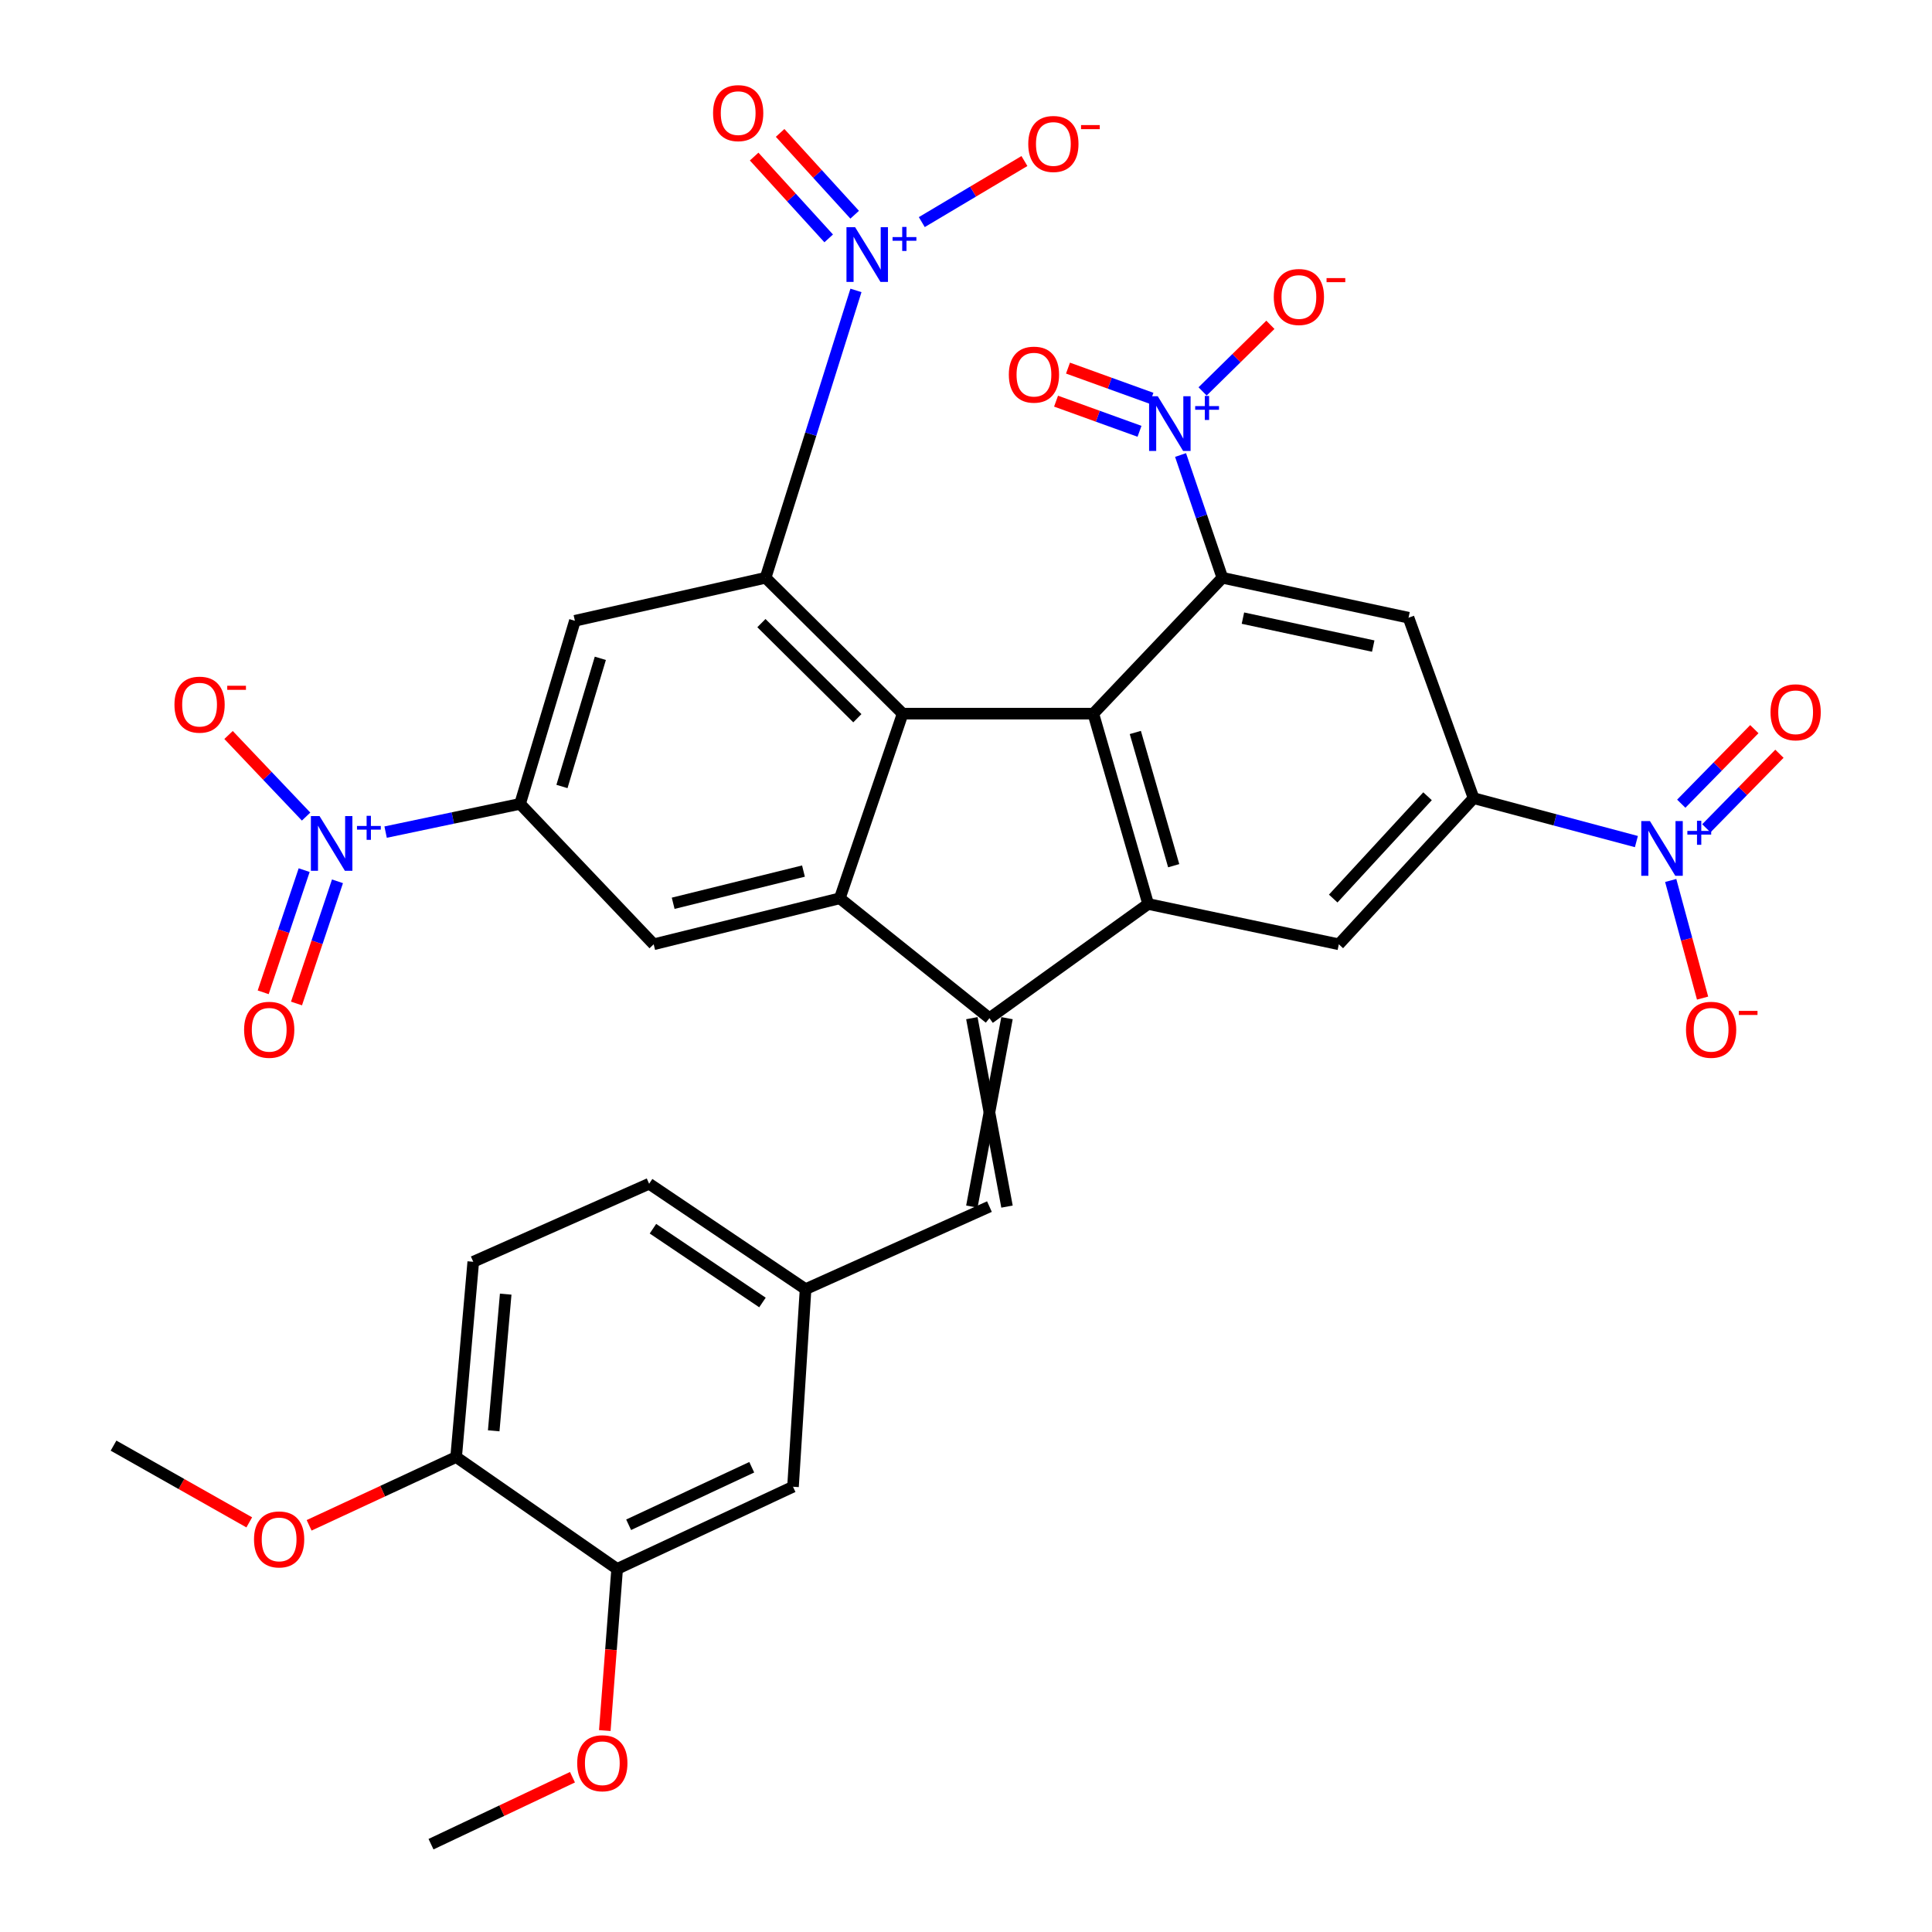 <?xml version='1.0' encoding='iso-8859-1'?>
<svg version='1.1' baseProfile='full'
              xmlns='http://www.w3.org/2000/svg'
                      xmlns:rdkit='http://www.rdkit.org/xml'
                      xmlns:xlink='http://www.w3.org/1999/xlink'
                  xml:space='preserve'
width='1000px' height='1000px' viewBox='0 0 1000 1000'>
<!-- END OF HEADER -->
<rect style='opacity:1.0;fill:#FFFFFF;stroke:none' width='1000' height='1000' x='0' y='0'> </rect>
<path class='bond-2' d='M 512.129,527 L 594.281,467.897' style='fill:none;fill-rule:evenodd;stroke:#000000;stroke-width:6px;stroke-linecap:butt;stroke-linejoin:miter;stroke-opacity:1' />
<path class='bond-3' d='M 512.129,527 L 434.686,464.957' style='fill:none;fill-rule:evenodd;stroke:#000000;stroke-width:6px;stroke-linecap:butt;stroke-linejoin:miter;stroke-opacity:1' />
<path class='bond-16' d='M 503.035,527 L 521.224,624.532' style='fill:none;fill-rule:evenodd;stroke:#000000;stroke-width:6px;stroke-linecap:butt;stroke-linejoin:miter;stroke-opacity:1' />
<path class='bond-16' d='M 521.224,527 L 503.035,624.532' style='fill:none;fill-rule:evenodd;stroke:#000000;stroke-width:6px;stroke-linecap:butt;stroke-linejoin:miter;stroke-opacity:1' />
<path class='bond-0' d='M 467.213,369.385 L 434.686,464.957' style='fill:none;fill-rule:evenodd;stroke:#000000;stroke-width:6px;stroke-linecap:butt;stroke-linejoin:miter;stroke-opacity:1' />
<path class='bond-4' d='M 467.213,369.385 L 396.267,299.056' style='fill:none;fill-rule:evenodd;stroke:#000000;stroke-width:6px;stroke-linecap:butt;stroke-linejoin:miter;stroke-opacity:1' />
<path class='bond-4' d='M 443.766,371.753 L 394.104,322.523' style='fill:none;fill-rule:evenodd;stroke:#000000;stroke-width:6px;stroke-linecap:butt;stroke-linejoin:miter;stroke-opacity:1' />
<path class='bond-35' d='M 467.213,369.385 L 565.907,369.385' style='fill:none;fill-rule:evenodd;stroke:#000000;stroke-width:6px;stroke-linecap:butt;stroke-linejoin:miter;stroke-opacity:1' />
<path class='bond-1' d='M 565.907,369.385 L 594.281,467.897' style='fill:none;fill-rule:evenodd;stroke:#000000;stroke-width:6px;stroke-linecap:butt;stroke-linejoin:miter;stroke-opacity:1' />
<path class='bond-1' d='M 587.641,379.128 L 607.503,448.086' style='fill:none;fill-rule:evenodd;stroke:#000000;stroke-width:6px;stroke-linecap:butt;stroke-linejoin:miter;stroke-opacity:1' />
<path class='bond-5' d='M 565.907,369.385 L 632.7,299.056' style='fill:none;fill-rule:evenodd;stroke:#000000;stroke-width:6px;stroke-linecap:butt;stroke-linejoin:miter;stroke-opacity:1' />
<path class='bond-14' d='M 594.281,467.897 L 692.975,488.764' style='fill:none;fill-rule:evenodd;stroke:#000000;stroke-width:6px;stroke-linecap:butt;stroke-linejoin:miter;stroke-opacity:1' />
<path class='bond-15' d='M 434.686,464.957 L 338.346,488.764' style='fill:none;fill-rule:evenodd;stroke:#000000;stroke-width:6px;stroke-linecap:butt;stroke-linejoin:miter;stroke-opacity:1' />
<path class='bond-15' d='M 415.872,450.87 L 348.434,467.535' style='fill:none;fill-rule:evenodd;stroke:#000000;stroke-width:6px;stroke-linecap:butt;stroke-linejoin:miter;stroke-opacity:1' />
<path class='bond-7' d='M 396.267,299.056 L 419.654,224.685' style='fill:none;fill-rule:evenodd;stroke:#000000;stroke-width:6px;stroke-linecap:butt;stroke-linejoin:miter;stroke-opacity:1' />
<path class='bond-7' d='M 419.654,224.685 L 443.042,150.315' style='fill:none;fill-rule:evenodd;stroke:#0000FF;stroke-width:6px;stroke-linecap:butt;stroke-linejoin:miter;stroke-opacity:1' />
<path class='bond-36' d='M 396.267,299.056 L 297.563,321.317' style='fill:none;fill-rule:evenodd;stroke:#000000;stroke-width:6px;stroke-linecap:butt;stroke-linejoin:miter;stroke-opacity:1' />
<path class='bond-6' d='M 632.7,299.056 L 621.875,267.286' style='fill:none;fill-rule:evenodd;stroke:#000000;stroke-width:6px;stroke-linecap:butt;stroke-linejoin:miter;stroke-opacity:1' />
<path class='bond-6' d='M 621.875,267.286 L 611.051,235.516' style='fill:none;fill-rule:evenodd;stroke:#0000FF;stroke-width:6px;stroke-linecap:butt;stroke-linejoin:miter;stroke-opacity:1' />
<path class='bond-37' d='M 632.7,299.056 L 729.049,319.73' style='fill:none;fill-rule:evenodd;stroke:#000000;stroke-width:6px;stroke-linecap:butt;stroke-linejoin:miter;stroke-opacity:1' />
<path class='bond-37' d='M 643.336,319.941 L 710.781,334.413' style='fill:none;fill-rule:evenodd;stroke:#000000;stroke-width:6px;stroke-linecap:butt;stroke-linejoin:miter;stroke-opacity:1' />
<path class='bond-17' d='M 622.457,202.598 L 640.006,185.361' style='fill:none;fill-rule:evenodd;stroke:#0000FF;stroke-width:6px;stroke-linecap:butt;stroke-linejoin:miter;stroke-opacity:1' />
<path class='bond-17' d='M 640.006,185.361 L 657.554,168.123' style='fill:none;fill-rule:evenodd;stroke:#FF0000;stroke-width:6px;stroke-linecap:butt;stroke-linejoin:miter;stroke-opacity:1' />
<path class='bond-23' d='M 595.988,206.139 L 574.391,198.336' style='fill:none;fill-rule:evenodd;stroke:#0000FF;stroke-width:6px;stroke-linecap:butt;stroke-linejoin:miter;stroke-opacity:1' />
<path class='bond-23' d='M 574.391,198.336 L 552.793,190.532' style='fill:none;fill-rule:evenodd;stroke:#FF0000;stroke-width:6px;stroke-linecap:butt;stroke-linejoin:miter;stroke-opacity:1' />
<path class='bond-23' d='M 589.808,223.245 L 568.21,215.442' style='fill:none;fill-rule:evenodd;stroke:#0000FF;stroke-width:6px;stroke-linecap:butt;stroke-linejoin:miter;stroke-opacity:1' />
<path class='bond-23' d='M 568.21,215.442 L 546.612,207.639' style='fill:none;fill-rule:evenodd;stroke:#FF0000;stroke-width:6px;stroke-linecap:butt;stroke-linejoin:miter;stroke-opacity:1' />
<path class='bond-18' d='M 477.121,114.961 L 503.681,99.156' style='fill:none;fill-rule:evenodd;stroke:#0000FF;stroke-width:6px;stroke-linecap:butt;stroke-linejoin:miter;stroke-opacity:1' />
<path class='bond-18' d='M 503.681,99.156 L 530.241,83.351' style='fill:none;fill-rule:evenodd;stroke:#FF0000;stroke-width:6px;stroke-linecap:butt;stroke-linejoin:miter;stroke-opacity:1' />
<path class='bond-22' d='M 442.376,111.138 L 423.083,89.966' style='fill:none;fill-rule:evenodd;stroke:#0000FF;stroke-width:6px;stroke-linecap:butt;stroke-linejoin:miter;stroke-opacity:1' />
<path class='bond-22' d='M 423.083,89.966 L 403.791,68.794' style='fill:none;fill-rule:evenodd;stroke:#FF0000;stroke-width:6px;stroke-linecap:butt;stroke-linejoin:miter;stroke-opacity:1' />
<path class='bond-22' d='M 428.932,123.389 L 409.639,102.216' style='fill:none;fill-rule:evenodd;stroke:#0000FF;stroke-width:6px;stroke-linecap:butt;stroke-linejoin:miter;stroke-opacity:1' />
<path class='bond-22' d='M 409.639,102.216 L 390.347,81.044' style='fill:none;fill-rule:evenodd;stroke:#FF0000;stroke-width:6px;stroke-linecap:butt;stroke-linejoin:miter;stroke-opacity:1' />
<path class='bond-8' d='M 846.997,435.6 L 804.863,424.36' style='fill:none;fill-rule:evenodd;stroke:#0000FF;stroke-width:6px;stroke-linecap:butt;stroke-linejoin:miter;stroke-opacity:1' />
<path class='bond-8' d='M 804.863,424.36 L 762.729,413.119' style='fill:none;fill-rule:evenodd;stroke:#000000;stroke-width:6px;stroke-linecap:butt;stroke-linejoin:miter;stroke-opacity:1' />
<path class='bond-20' d='M 864.755,455.728 L 873.004,486.17' style='fill:none;fill-rule:evenodd;stroke:#0000FF;stroke-width:6px;stroke-linecap:butt;stroke-linejoin:miter;stroke-opacity:1' />
<path class='bond-20' d='M 873.004,486.17 L 881.252,516.612' style='fill:none;fill-rule:evenodd;stroke:#FF0000;stroke-width:6px;stroke-linecap:butt;stroke-linejoin:miter;stroke-opacity:1' />
<path class='bond-25' d='M 883.204,428.727 L 902.117,409.436' style='fill:none;fill-rule:evenodd;stroke:#0000FF;stroke-width:6px;stroke-linecap:butt;stroke-linejoin:miter;stroke-opacity:1' />
<path class='bond-25' d='M 902.117,409.436 L 921.03,390.144' style='fill:none;fill-rule:evenodd;stroke:#FF0000;stroke-width:6px;stroke-linecap:butt;stroke-linejoin:miter;stroke-opacity:1' />
<path class='bond-25' d='M 870.216,415.994 L 889.129,396.702' style='fill:none;fill-rule:evenodd;stroke:#0000FF;stroke-width:6px;stroke-linecap:butt;stroke-linejoin:miter;stroke-opacity:1' />
<path class='bond-25' d='M 889.129,396.702 L 908.042,377.411' style='fill:none;fill-rule:evenodd;stroke:#FF0000;stroke-width:6px;stroke-linecap:butt;stroke-linejoin:miter;stroke-opacity:1' />
<path class='bond-9' d='M 199.594,430.703 L 234.391,423.391' style='fill:none;fill-rule:evenodd;stroke:#0000FF;stroke-width:6px;stroke-linecap:butt;stroke-linejoin:miter;stroke-opacity:1' />
<path class='bond-9' d='M 234.391,423.391 L 269.189,416.08' style='fill:none;fill-rule:evenodd;stroke:#000000;stroke-width:6px;stroke-linecap:butt;stroke-linejoin:miter;stroke-opacity:1' />
<path class='bond-19' d='M 158.437,422.662 L 138.368,401.546' style='fill:none;fill-rule:evenodd;stroke:#0000FF;stroke-width:6px;stroke-linecap:butt;stroke-linejoin:miter;stroke-opacity:1' />
<path class='bond-19' d='M 138.368,401.546 L 118.299,380.43' style='fill:none;fill-rule:evenodd;stroke:#FF0000;stroke-width:6px;stroke-linecap:butt;stroke-linejoin:miter;stroke-opacity:1' />
<path class='bond-24' d='M 157.434,450.382 L 146.83,482.001' style='fill:none;fill-rule:evenodd;stroke:#0000FF;stroke-width:6px;stroke-linecap:butt;stroke-linejoin:miter;stroke-opacity:1' />
<path class='bond-24' d='M 146.83,482.001 L 136.227,513.62' style='fill:none;fill-rule:evenodd;stroke:#FF0000;stroke-width:6px;stroke-linecap:butt;stroke-linejoin:miter;stroke-opacity:1' />
<path class='bond-24' d='M 174.679,456.165 L 164.075,487.784' style='fill:none;fill-rule:evenodd;stroke:#0000FF;stroke-width:6px;stroke-linecap:butt;stroke-linejoin:miter;stroke-opacity:1' />
<path class='bond-24' d='M 164.075,487.784 L 153.471,519.403' style='fill:none;fill-rule:evenodd;stroke:#FF0000;stroke-width:6px;stroke-linecap:butt;stroke-linejoin:miter;stroke-opacity:1' />
<path class='bond-10' d='M 269.189,416.08 L 338.346,488.764' style='fill:none;fill-rule:evenodd;stroke:#000000;stroke-width:6px;stroke-linecap:butt;stroke-linejoin:miter;stroke-opacity:1' />
<path class='bond-13' d='M 269.189,416.08 L 297.563,321.317' style='fill:none;fill-rule:evenodd;stroke:#000000;stroke-width:6px;stroke-linecap:butt;stroke-linejoin:miter;stroke-opacity:1' />
<path class='bond-13' d='M 290.87,407.083 L 310.732,340.748' style='fill:none;fill-rule:evenodd;stroke:#000000;stroke-width:6px;stroke-linecap:butt;stroke-linejoin:miter;stroke-opacity:1' />
<path class='bond-11' d='M 762.729,413.119 L 692.975,488.764' style='fill:none;fill-rule:evenodd;stroke:#000000;stroke-width:6px;stroke-linecap:butt;stroke-linejoin:miter;stroke-opacity:1' />
<path class='bond-11' d='M 738.894,412.136 L 690.067,465.087' style='fill:none;fill-rule:evenodd;stroke:#000000;stroke-width:6px;stroke-linecap:butt;stroke-linejoin:miter;stroke-opacity:1' />
<path class='bond-12' d='M 762.729,413.119 L 729.049,319.73' style='fill:none;fill-rule:evenodd;stroke:#000000;stroke-width:6px;stroke-linecap:butt;stroke-linejoin:miter;stroke-opacity:1' />
<path class='bond-26' d='M 512.129,624.532 L 416.962,667.265' style='fill:none;fill-rule:evenodd;stroke:#000000;stroke-width:6px;stroke-linecap:butt;stroke-linejoin:miter;stroke-opacity:1' />
<path class='bond-21' d='M 319.43,812.078 L 410.454,769.536' style='fill:none;fill-rule:evenodd;stroke:#000000;stroke-width:6px;stroke-linecap:butt;stroke-linejoin:miter;stroke-opacity:1' />
<path class='bond-21' d='M 325.383,789.219 L 389.1,759.44' style='fill:none;fill-rule:evenodd;stroke:#000000;stroke-width:6px;stroke-linecap:butt;stroke-linejoin:miter;stroke-opacity:1' />
<path class='bond-31' d='M 319.43,812.078 L 316.238,853.904' style='fill:none;fill-rule:evenodd;stroke:#000000;stroke-width:6px;stroke-linecap:butt;stroke-linejoin:miter;stroke-opacity:1' />
<path class='bond-31' d='M 316.238,853.904 L 313.046,895.73' style='fill:none;fill-rule:evenodd;stroke:#FF0000;stroke-width:6px;stroke-linecap:butt;stroke-linejoin:miter;stroke-opacity:1' />
<path class='bond-38' d='M 319.43,812.078 L 236.096,754.157' style='fill:none;fill-rule:evenodd;stroke:#000000;stroke-width:6px;stroke-linecap:butt;stroke-linejoin:miter;stroke-opacity:1' />
<path class='bond-27' d='M 416.962,667.265 L 410.454,769.536' style='fill:none;fill-rule:evenodd;stroke:#000000;stroke-width:6px;stroke-linecap:butt;stroke-linejoin:miter;stroke-opacity:1' />
<path class='bond-30' d='M 416.962,667.265 L 335.982,612.709' style='fill:none;fill-rule:evenodd;stroke:#000000;stroke-width:6px;stroke-linecap:butt;stroke-linejoin:miter;stroke-opacity:1' />
<path class='bond-30' d='M 394.652,674.167 L 337.966,635.978' style='fill:none;fill-rule:evenodd;stroke:#000000;stroke-width:6px;stroke-linecap:butt;stroke-linejoin:miter;stroke-opacity:1' />
<path class='bond-28' d='M 236.096,754.157 L 244.958,653.098' style='fill:none;fill-rule:evenodd;stroke:#000000;stroke-width:6px;stroke-linecap:butt;stroke-linejoin:miter;stroke-opacity:1' />
<path class='bond-28' d='M 255.544,740.587 L 261.748,669.846' style='fill:none;fill-rule:evenodd;stroke:#000000;stroke-width:6px;stroke-linecap:butt;stroke-linejoin:miter;stroke-opacity:1' />
<path class='bond-32' d='M 236.096,754.157 L 198.048,771.831' style='fill:none;fill-rule:evenodd;stroke:#000000;stroke-width:6px;stroke-linecap:butt;stroke-linejoin:miter;stroke-opacity:1' />
<path class='bond-32' d='M 198.048,771.831 L 160.001,789.506' style='fill:none;fill-rule:evenodd;stroke:#FF0000;stroke-width:6px;stroke-linecap:butt;stroke-linejoin:miter;stroke-opacity:1' />
<path class='bond-29' d='M 244.958,653.098 L 335.982,612.709' style='fill:none;fill-rule:evenodd;stroke:#000000;stroke-width:6px;stroke-linecap:butt;stroke-linejoin:miter;stroke-opacity:1' />
<path class='bond-33' d='M 296.308,919.885 L 259.7,937.215' style='fill:none;fill-rule:evenodd;stroke:#FF0000;stroke-width:6px;stroke-linecap:butt;stroke-linejoin:miter;stroke-opacity:1' />
<path class='bond-33' d='M 259.7,937.215 L 223.091,954.545' style='fill:none;fill-rule:evenodd;stroke:#000000;stroke-width:6px;stroke-linecap:butt;stroke-linejoin:miter;stroke-opacity:1' />
<path class='bond-34' d='M 129.014,787.976 L 93.89,768.116' style='fill:none;fill-rule:evenodd;stroke:#FF0000;stroke-width:6px;stroke-linecap:butt;stroke-linejoin:miter;stroke-opacity:1' />
<path class='bond-34' d='M 93.89,768.116 L 58.766,748.256' style='fill:none;fill-rule:evenodd;stroke:#000000;stroke-width:6px;stroke-linecap:butt;stroke-linejoin:miter;stroke-opacity:1' />
<path  class='atom-7' d='M 599.248 205.088
L 608.528 220.088
Q 609.448 221.568, 610.928 224.248
Q 612.408 226.928, 612.488 227.088
L 612.488 205.088
L 616.248 205.088
L 616.248 233.408
L 612.368 233.408
L 602.408 217.008
Q 601.248 215.088, 600.008 212.888
Q 598.808 210.688, 598.448 210.008
L 598.448 233.408
L 594.768 233.408
L 594.768 205.088
L 599.248 205.088
' fill='#0000FF'/>
<path  class='atom-7' d='M 618.624 210.193
L 623.613 210.193
L 623.613 204.939
L 625.831 204.939
L 625.831 210.193
L 630.953 210.193
L 630.953 212.094
L 625.831 212.094
L 625.831 217.374
L 623.613 217.374
L 623.613 212.094
L 618.624 212.094
L 618.624 210.193
' fill='#0000FF'/>
<path  class='atom-8' d='M 442.613 117.61
L 451.893 132.61
Q 452.813 134.09, 454.293 136.77
Q 455.773 139.45, 455.853 139.61
L 455.853 117.61
L 459.613 117.61
L 459.613 145.93
L 455.733 145.93
L 445.773 129.53
Q 444.613 127.61, 443.373 125.41
Q 442.173 123.21, 441.813 122.53
L 441.813 145.93
L 438.133 145.93
L 438.133 117.61
L 442.613 117.61
' fill='#0000FF'/>
<path  class='atom-8' d='M 461.989 122.715
L 466.979 122.715
L 466.979 117.462
L 469.196 117.462
L 469.196 122.715
L 474.318 122.715
L 474.318 124.616
L 469.196 124.616
L 469.196 129.896
L 466.979 129.896
L 466.979 124.616
L 461.989 124.616
L 461.989 122.715
' fill='#0000FF'/>
<path  class='atom-9' d='M 854.001 424.979
L 863.281 439.979
Q 864.201 441.459, 865.681 444.139
Q 867.161 446.819, 867.241 446.979
L 867.241 424.979
L 871.001 424.979
L 871.001 453.299
L 867.121 453.299
L 857.161 436.899
Q 856.001 434.979, 854.761 432.779
Q 853.561 430.579, 853.201 429.899
L 853.201 453.299
L 849.521 453.299
L 849.521 424.979
L 854.001 424.979
' fill='#0000FF'/>
<path  class='atom-9' d='M 873.377 430.084
L 878.366 430.084
L 878.366 424.83
L 880.584 424.83
L 880.584 430.084
L 885.705 430.084
L 885.705 431.985
L 880.584 431.985
L 880.584 437.265
L 878.366 437.265
L 878.366 431.985
L 873.377 431.985
L 873.377 430.084
' fill='#0000FF'/>
<path  class='atom-10' d='M 165.397 422.412
L 174.677 437.412
Q 175.597 438.892, 177.077 441.572
Q 178.557 444.252, 178.637 444.412
L 178.637 422.412
L 182.397 422.412
L 182.397 450.732
L 178.517 450.732
L 168.557 434.332
Q 167.397 432.412, 166.157 430.212
Q 164.957 428.012, 164.597 427.332
L 164.597 450.732
L 160.917 450.732
L 160.917 422.412
L 165.397 422.412
' fill='#0000FF'/>
<path  class='atom-10' d='M 184.773 427.517
L 189.763 427.517
L 189.763 422.264
L 191.981 422.264
L 191.981 427.517
L 197.102 427.517
L 197.102 429.418
L 191.981 429.418
L 191.981 434.698
L 189.763 434.698
L 189.763 429.418
L 184.773 429.418
L 184.773 427.517
' fill='#0000FF'/>
<path  class='atom-18' d='M 659.301 153.717
Q 659.301 146.917, 662.661 143.117
Q 666.021 139.317, 672.301 139.317
Q 678.581 139.317, 681.941 143.117
Q 685.301 146.917, 685.301 153.717
Q 685.301 160.597, 681.901 164.517
Q 678.501 168.397, 672.301 168.397
Q 666.061 168.397, 662.661 164.517
Q 659.301 160.637, 659.301 153.717
M 672.301 165.197
Q 676.621 165.197, 678.941 162.317
Q 681.301 159.397, 681.301 153.717
Q 681.301 148.157, 678.941 145.357
Q 676.621 142.517, 672.301 142.517
Q 667.981 142.517, 665.621 145.317
Q 663.301 148.117, 663.301 153.717
Q 663.301 159.437, 665.621 162.317
Q 667.981 165.197, 672.301 165.197
' fill='#FF0000'/>
<path  class='atom-18' d='M 686.621 143.94
L 696.31 143.94
L 696.31 146.052
L 686.621 146.052
L 686.621 143.94
' fill='#FF0000'/>
<path  class='atom-19' d='M 532.223 74.516
Q 532.223 67.716, 535.583 63.916
Q 538.943 60.116, 545.223 60.116
Q 551.503 60.116, 554.863 63.916
Q 558.223 67.716, 558.223 74.516
Q 558.223 81.396, 554.823 85.316
Q 551.423 89.196, 545.223 89.196
Q 538.983 89.196, 535.583 85.316
Q 532.223 81.436, 532.223 74.516
M 545.223 85.996
Q 549.543 85.996, 551.863 83.116
Q 554.223 80.196, 554.223 74.516
Q 554.223 68.956, 551.863 66.156
Q 549.543 63.316, 545.223 63.316
Q 540.903 63.316, 538.543 66.116
Q 536.223 68.916, 536.223 74.516
Q 536.223 80.236, 538.543 83.116
Q 540.903 85.996, 545.223 85.996
' fill='#FF0000'/>
<path  class='atom-19' d='M 559.543 64.738
L 569.231 64.738
L 569.231 66.85
L 559.543 66.85
L 559.543 64.738
' fill='#FF0000'/>
<path  class='atom-20' d='M 90.298 364.726
Q 90.298 357.926, 93.658 354.126
Q 97.018 350.326, 103.298 350.326
Q 109.578 350.326, 112.938 354.126
Q 116.298 357.926, 116.298 364.726
Q 116.298 371.606, 112.898 375.526
Q 109.498 379.406, 103.298 379.406
Q 97.058 379.406, 93.658 375.526
Q 90.298 371.646, 90.298 364.726
M 103.298 376.206
Q 107.618 376.206, 109.938 373.326
Q 112.298 370.406, 112.298 364.726
Q 112.298 359.166, 109.938 356.366
Q 107.618 353.526, 103.298 353.526
Q 98.978 353.526, 96.618 356.326
Q 94.298 359.126, 94.298 364.726
Q 94.298 370.446, 96.618 373.326
Q 98.978 376.206, 103.298 376.206
' fill='#FF0000'/>
<path  class='atom-20' d='M 117.618 354.949
L 127.307 354.949
L 127.307 357.061
L 117.618 357.061
L 117.618 354.949
' fill='#FF0000'/>
<path  class='atom-21' d='M 872.674 533.012
Q 872.674 526.212, 876.034 522.412
Q 879.394 518.612, 885.674 518.612
Q 891.954 518.612, 895.314 522.412
Q 898.674 526.212, 898.674 533.012
Q 898.674 539.892, 895.274 543.812
Q 891.874 547.692, 885.674 547.692
Q 879.434 547.692, 876.034 543.812
Q 872.674 539.932, 872.674 533.012
M 885.674 544.492
Q 889.994 544.492, 892.314 541.612
Q 894.674 538.692, 894.674 533.012
Q 894.674 527.452, 892.314 524.652
Q 889.994 521.812, 885.674 521.812
Q 881.354 521.812, 878.994 524.612
Q 876.674 527.412, 876.674 533.012
Q 876.674 538.732, 878.994 541.612
Q 881.354 544.492, 885.674 544.492
' fill='#FF0000'/>
<path  class='atom-21' d='M 899.994 523.234
L 909.683 523.234
L 909.683 525.346
L 899.994 525.346
L 899.994 523.234
' fill='#FF0000'/>
<path  class='atom-23' d='M 369.08 58.55
Q 369.08 51.75, 372.44 47.95
Q 375.8 44.15, 382.08 44.15
Q 388.36 44.15, 391.72 47.95
Q 395.08 51.75, 395.08 58.55
Q 395.08 65.43, 391.68 69.35
Q 388.28 73.23, 382.08 73.23
Q 375.84 73.23, 372.44 69.35
Q 369.08 65.47, 369.08 58.55
M 382.08 70.03
Q 386.4 70.03, 388.72 67.15
Q 391.08 64.23, 391.08 58.55
Q 391.08 52.99, 388.72 50.19
Q 386.4 47.35, 382.08 47.35
Q 377.76 47.35, 375.4 50.15
Q 373.08 52.95, 373.08 58.55
Q 373.08 64.27, 375.4 67.15
Q 377.76 70.03, 382.08 70.03
' fill='#FF0000'/>
<path  class='atom-24' d='M 522.168 193.914
Q 522.168 187.114, 525.528 183.314
Q 528.888 179.514, 535.168 179.514
Q 541.448 179.514, 544.808 183.314
Q 548.168 187.114, 548.168 193.914
Q 548.168 200.794, 544.768 204.714
Q 541.368 208.594, 535.168 208.594
Q 528.928 208.594, 525.528 204.714
Q 522.168 200.834, 522.168 193.914
M 535.168 205.394
Q 539.488 205.394, 541.808 202.514
Q 544.168 199.594, 544.168 193.914
Q 544.168 188.354, 541.808 185.554
Q 539.488 182.714, 535.168 182.714
Q 530.848 182.714, 528.488 185.514
Q 526.168 188.314, 526.168 193.914
Q 526.168 199.634, 528.488 202.514
Q 530.848 205.394, 535.168 205.394
' fill='#FF0000'/>
<path  class='atom-25' d='M 126.342 533.012
Q 126.342 526.212, 129.702 522.412
Q 133.062 518.612, 139.342 518.612
Q 145.622 518.612, 148.982 522.412
Q 152.342 526.212, 152.342 533.012
Q 152.342 539.892, 148.942 543.812
Q 145.542 547.692, 139.342 547.692
Q 133.102 547.692, 129.702 543.812
Q 126.342 539.932, 126.342 533.012
M 139.342 544.492
Q 143.662 544.492, 145.982 541.612
Q 148.342 538.692, 148.342 533.012
Q 148.342 527.452, 145.982 524.652
Q 143.662 521.812, 139.342 521.812
Q 135.022 521.812, 132.662 524.612
Q 130.342 527.412, 130.342 533.012
Q 130.342 538.732, 132.662 541.612
Q 135.022 544.492, 139.342 544.492
' fill='#FF0000'/>
<path  class='atom-26' d='M 916.418 368.677
Q 916.418 361.877, 919.778 358.077
Q 923.138 354.277, 929.418 354.277
Q 935.698 354.277, 939.058 358.077
Q 942.418 361.877, 942.418 368.677
Q 942.418 375.557, 939.018 379.477
Q 935.618 383.357, 929.418 383.357
Q 923.178 383.357, 919.778 379.477
Q 916.418 375.597, 916.418 368.677
M 929.418 380.157
Q 933.738 380.157, 936.058 377.277
Q 938.418 374.357, 938.418 368.677
Q 938.418 363.117, 936.058 360.317
Q 933.738 357.477, 929.418 357.477
Q 925.098 357.477, 922.738 360.277
Q 920.418 363.077, 920.418 368.677
Q 920.418 374.397, 922.738 377.277
Q 925.098 380.157, 929.418 380.157
' fill='#FF0000'/>
<path  class='atom-32' d='M 298.761 912.65
Q 298.761 905.85, 302.121 902.05
Q 305.481 898.25, 311.761 898.25
Q 318.041 898.25, 321.401 902.05
Q 324.761 905.85, 324.761 912.65
Q 324.761 919.53, 321.361 923.45
Q 317.961 927.33, 311.761 927.33
Q 305.521 927.33, 302.121 923.45
Q 298.761 919.57, 298.761 912.65
M 311.761 924.13
Q 316.081 924.13, 318.401 921.25
Q 320.761 918.33, 320.761 912.65
Q 320.761 907.09, 318.401 904.29
Q 316.081 901.45, 311.761 901.45
Q 307.441 901.45, 305.081 904.25
Q 302.761 907.05, 302.761 912.65
Q 302.761 918.37, 305.081 921.25
Q 307.441 924.13, 311.761 924.13
' fill='#FF0000'/>
<path  class='atom-33' d='M 131.475 796.798
Q 131.475 789.998, 134.835 786.198
Q 138.195 782.398, 144.475 782.398
Q 150.755 782.398, 154.115 786.198
Q 157.475 789.998, 157.475 796.798
Q 157.475 803.678, 154.075 807.598
Q 150.675 811.478, 144.475 811.478
Q 138.235 811.478, 134.835 807.598
Q 131.475 803.718, 131.475 796.798
M 144.475 808.278
Q 148.795 808.278, 151.115 805.398
Q 153.475 802.478, 153.475 796.798
Q 153.475 791.238, 151.115 788.438
Q 148.795 785.598, 144.475 785.598
Q 140.155 785.598, 137.795 788.398
Q 135.475 791.198, 135.475 796.798
Q 135.475 802.518, 137.795 805.398
Q 140.155 808.278, 144.475 808.278
' fill='#FF0000'/>
</svg>
